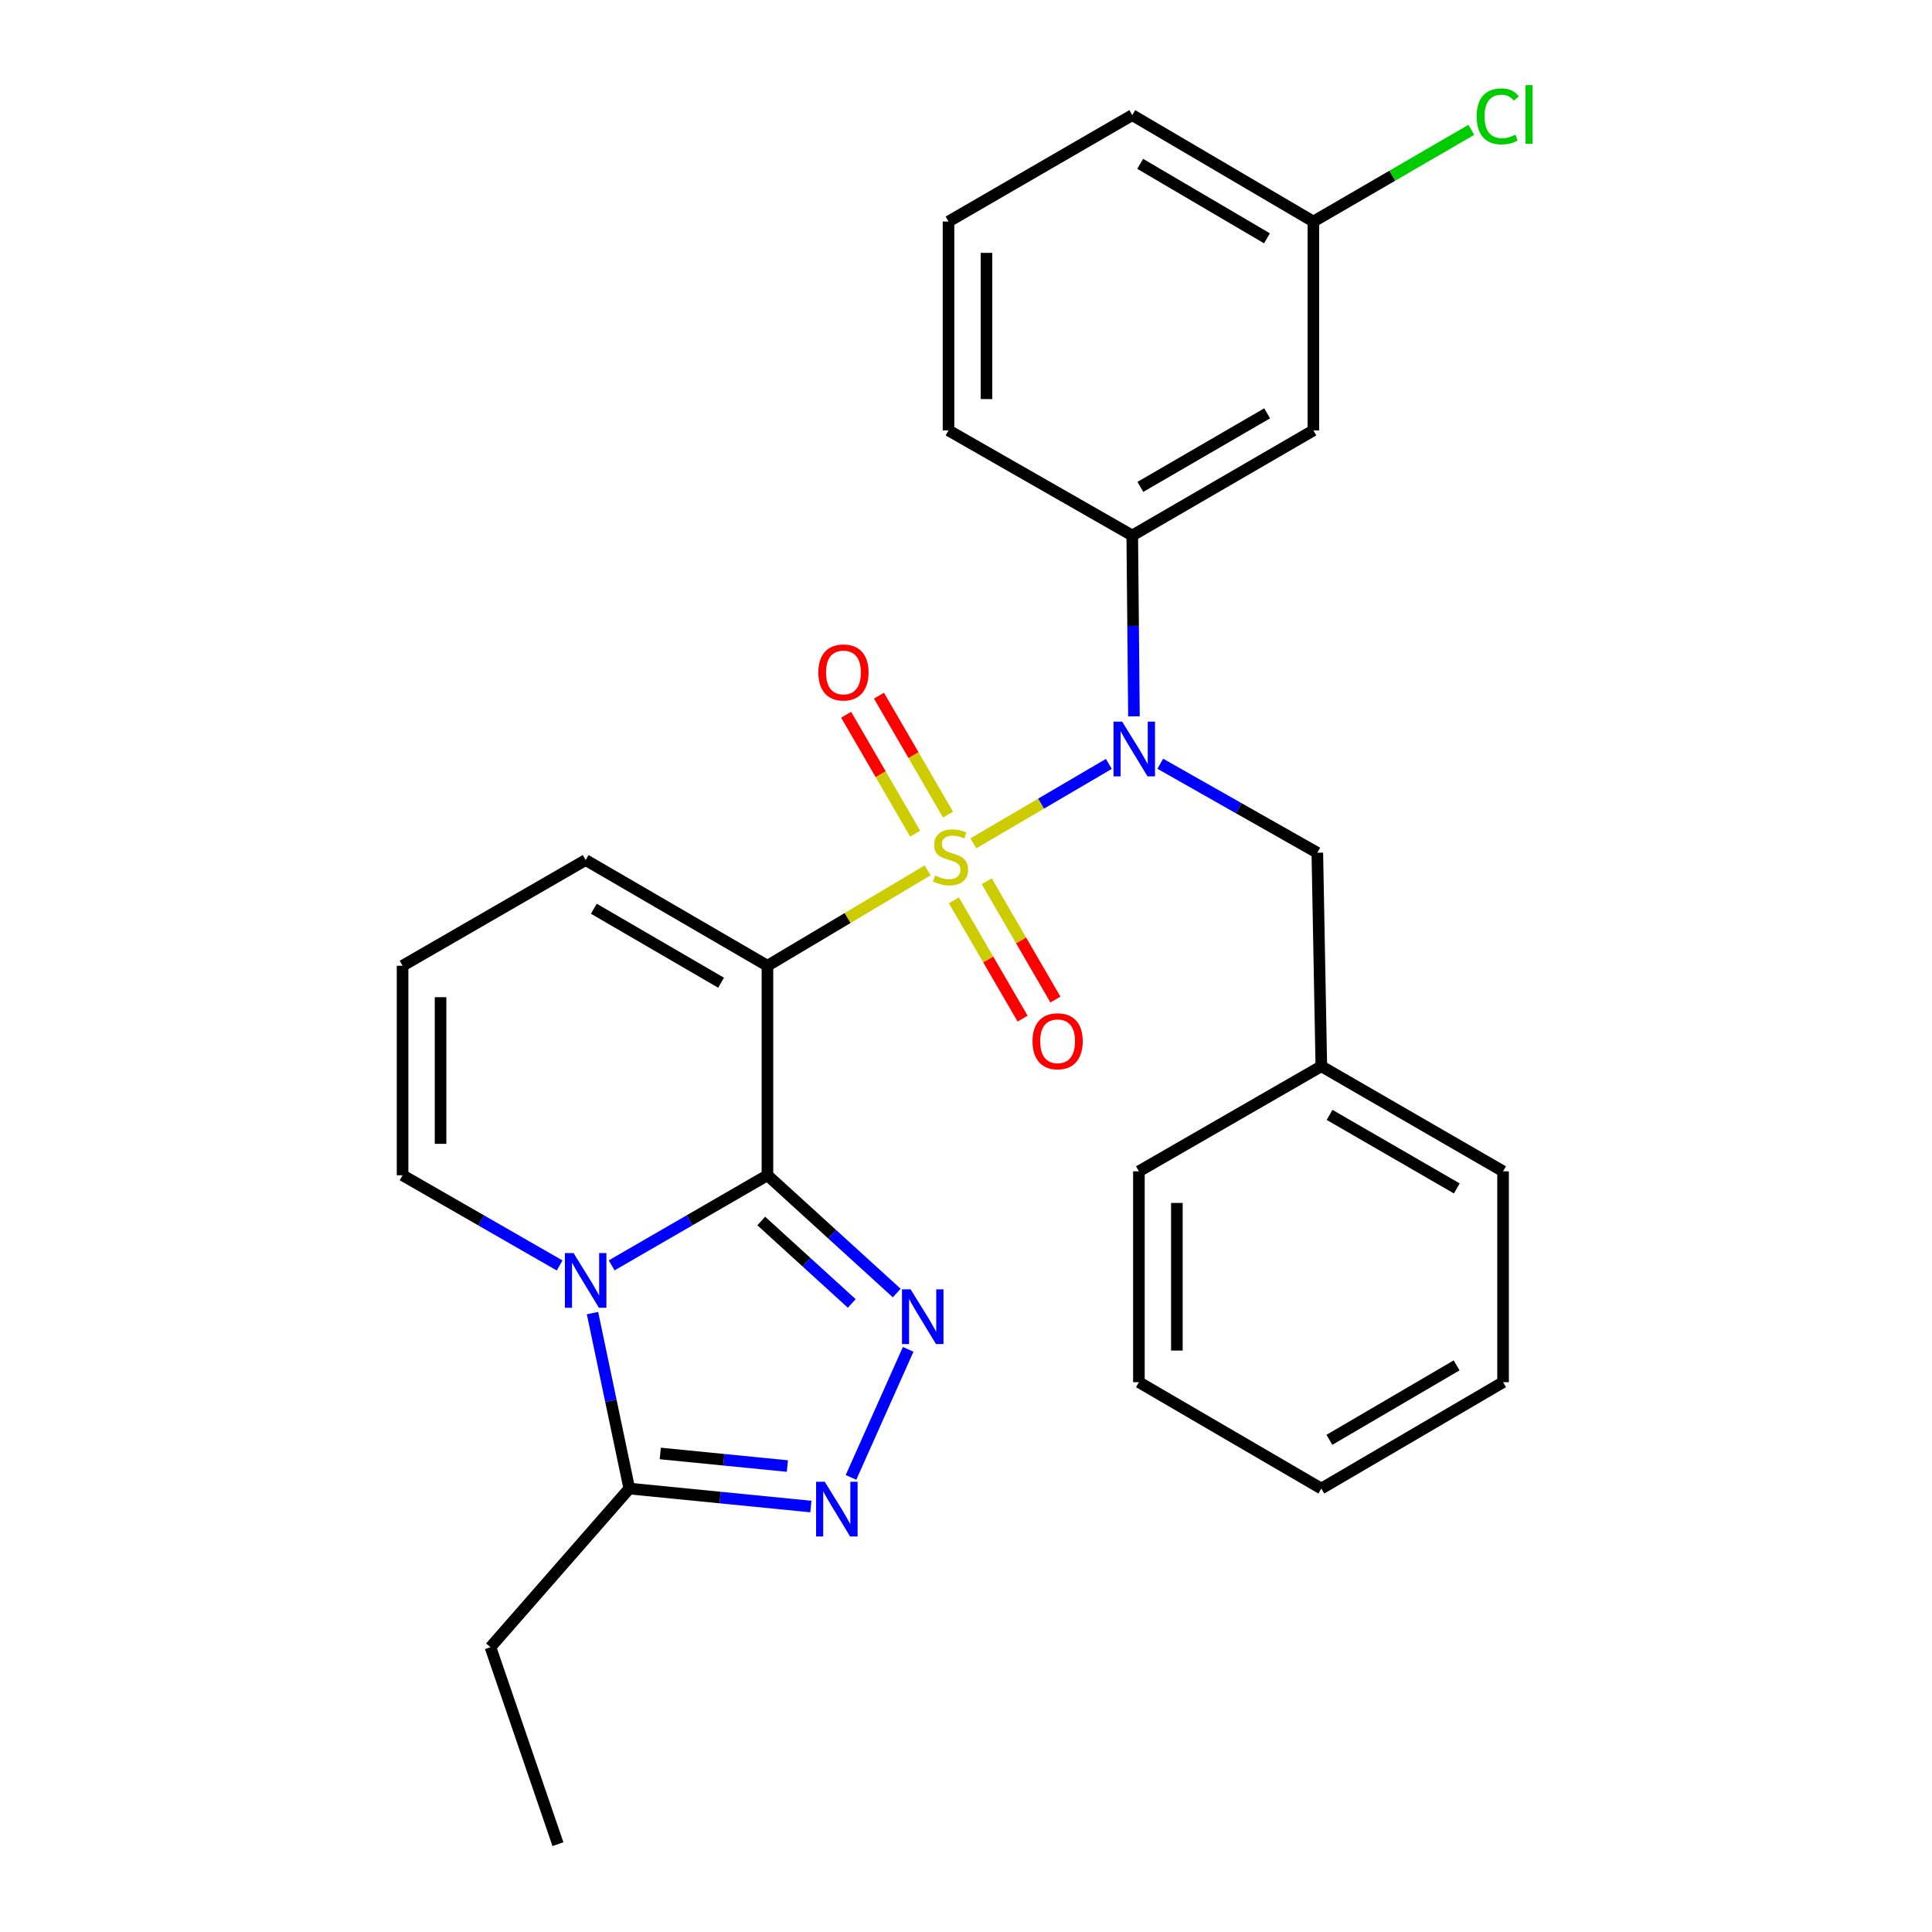 <?xml version='1.0' encoding='iso-8859-1'?>
<svg version='1.1' baseProfile='full'
              xmlns='http://www.w3.org/2000/svg'
                      xmlns:rdkit='http://www.rdkit.org/xml'
                      xmlns:xlink='http://www.w3.org/1999/xlink'
                  xml:space='preserve'
width='1000px' height='1000px' viewBox='0 0 1000 1000'>
<!-- END OF HEADER -->
<rect style='opacity:1.0;fill:#FFFFFF;stroke:none' width='1000' height='1000' x='0' y='0'> </rect>
<path class='bond-1' d='M 480.15,450.491 L 438.687,475.184' style='fill:none;fill-rule:evenodd;stroke:#CCCC00;stroke-width:6px;stroke-linecap:butt;stroke-linejoin:miter;stroke-opacity:1' />
<path class='bond-1' d='M 438.687,475.184 L 397.223,499.877' style='fill:none;fill-rule:evenodd;stroke:#000000;stroke-width:6px;stroke-linecap:butt;stroke-linejoin:miter;stroke-opacity:1' />
<path class='bond-4' d='M 503.824,436.502 L 538.881,415.949' style='fill:none;fill-rule:evenodd;stroke:#CCCC00;stroke-width:6px;stroke-linecap:butt;stroke-linejoin:miter;stroke-opacity:1' />
<path class='bond-4' d='M 538.881,415.949 L 573.937,395.395' style='fill:none;fill-rule:evenodd;stroke:#0000FF;stroke-width:6px;stroke-linecap:butt;stroke-linejoin:miter;stroke-opacity:1' />
<path class='bond-8' d='M 493.735,466.017 L 511.515,496.628' style='fill:none;fill-rule:evenodd;stroke:#CCCC00;stroke-width:6px;stroke-linecap:butt;stroke-linejoin:miter;stroke-opacity:1' />
<path class='bond-8' d='M 511.515,496.628 L 529.295,527.24' style='fill:none;fill-rule:evenodd;stroke:#FF0000;stroke-width:6px;stroke-linecap:butt;stroke-linejoin:miter;stroke-opacity:1' />
<path class='bond-8' d='M 510.732,456.145 L 528.512,486.756' style='fill:none;fill-rule:evenodd;stroke:#CCCC00;stroke-width:6px;stroke-linecap:butt;stroke-linejoin:miter;stroke-opacity:1' />
<path class='bond-8' d='M 528.512,486.756 L 546.292,517.367' style='fill:none;fill-rule:evenodd;stroke:#FF0000;stroke-width:6px;stroke-linecap:butt;stroke-linejoin:miter;stroke-opacity:1' />
<path class='bond-9' d='M 490.688,421.628 L 472.822,390.852' style='fill:none;fill-rule:evenodd;stroke:#CCCC00;stroke-width:6px;stroke-linecap:butt;stroke-linejoin:miter;stroke-opacity:1' />
<path class='bond-9' d='M 472.822,390.852 L 454.955,360.076' style='fill:none;fill-rule:evenodd;stroke:#FF0000;stroke-width:6px;stroke-linecap:butt;stroke-linejoin:miter;stroke-opacity:1' />
<path class='bond-9' d='M 473.689,431.497 L 455.822,400.72' style='fill:none;fill-rule:evenodd;stroke:#CCCC00;stroke-width:6px;stroke-linecap:butt;stroke-linejoin:miter;stroke-opacity:1' />
<path class='bond-9' d='M 455.822,400.72 L 437.956,369.944' style='fill:none;fill-rule:evenodd;stroke:#FF0000;stroke-width:6px;stroke-linecap:butt;stroke-linejoin:miter;stroke-opacity:1' />
<path class='bond-0' d='M 397.223,608.313 L 397.223,499.877' style='fill:none;fill-rule:evenodd;stroke:#000000;stroke-width:6px;stroke-linecap:butt;stroke-linejoin:miter;stroke-opacity:1' />
<path class='bond-2' d='M 397.223,608.313 L 356.908,631.634' style='fill:none;fill-rule:evenodd;stroke:#000000;stroke-width:6px;stroke-linecap:butt;stroke-linejoin:miter;stroke-opacity:1' />
<path class='bond-2' d='M 356.908,631.634 L 316.593,654.954' style='fill:none;fill-rule:evenodd;stroke:#0000FF;stroke-width:6px;stroke-linecap:butt;stroke-linejoin:miter;stroke-opacity:1' />
<path class='bond-3' d='M 397.223,608.313 L 430.685,638.793' style='fill:none;fill-rule:evenodd;stroke:#000000;stroke-width:6px;stroke-linecap:butt;stroke-linejoin:miter;stroke-opacity:1' />
<path class='bond-3' d='M 430.685,638.793 L 464.147,669.274' style='fill:none;fill-rule:evenodd;stroke:#0000FF;stroke-width:6px;stroke-linecap:butt;stroke-linejoin:miter;stroke-opacity:1' />
<path class='bond-3' d='M 394.025,631.989 L 417.449,653.325' style='fill:none;fill-rule:evenodd;stroke:#000000;stroke-width:6px;stroke-linecap:butt;stroke-linejoin:miter;stroke-opacity:1' />
<path class='bond-3' d='M 417.449,653.325 L 440.872,674.661' style='fill:none;fill-rule:evenodd;stroke:#0000FF;stroke-width:6px;stroke-linecap:butt;stroke-linejoin:miter;stroke-opacity:1' />
<path class='bond-10' d='M 397.223,499.877 L 303.136,445.156' style='fill:none;fill-rule:evenodd;stroke:#000000;stroke-width:6px;stroke-linecap:butt;stroke-linejoin:miter;stroke-opacity:1' />
<path class='bond-10' d='M 373.228,508.66 L 307.367,470.356' style='fill:none;fill-rule:evenodd;stroke:#000000;stroke-width:6px;stroke-linecap:butt;stroke-linejoin:miter;stroke-opacity:1' />
<path class='bond-6' d='M 306.68,679.651 L 316.199,725.064' style='fill:none;fill-rule:evenodd;stroke:#0000FF;stroke-width:6px;stroke-linecap:butt;stroke-linejoin:miter;stroke-opacity:1' />
<path class='bond-6' d='M 316.199,725.064 L 325.718,770.477' style='fill:none;fill-rule:evenodd;stroke:#000000;stroke-width:6px;stroke-linecap:butt;stroke-linejoin:miter;stroke-opacity:1' />
<path class='bond-28' d='M 289.664,655.002 L 249.017,631.657' style='fill:none;fill-rule:evenodd;stroke:#0000FF;stroke-width:6px;stroke-linecap:butt;stroke-linejoin:miter;stroke-opacity:1' />
<path class='bond-28' d='M 249.017,631.657 L 208.371,608.313' style='fill:none;fill-rule:evenodd;stroke:#000000;stroke-width:6px;stroke-linecap:butt;stroke-linejoin:miter;stroke-opacity:1' />
<path class='bond-5' d='M 470.067,698.419 L 440.482,764.689' style='fill:none;fill-rule:evenodd;stroke:#0000FF;stroke-width:6px;stroke-linecap:butt;stroke-linejoin:miter;stroke-opacity:1' />
<path class='bond-7' d='M 586.932,370.761 L 586.492,323.967' style='fill:none;fill-rule:evenodd;stroke:#0000FF;stroke-width:6px;stroke-linecap:butt;stroke-linejoin:miter;stroke-opacity:1' />
<path class='bond-7' d='M 586.492,323.967 L 586.053,277.173' style='fill:none;fill-rule:evenodd;stroke:#000000;stroke-width:6px;stroke-linecap:butt;stroke-linejoin:miter;stroke-opacity:1' />
<path class='bond-13' d='M 600.553,395.313 L 641.199,418.345' style='fill:none;fill-rule:evenodd;stroke:#0000FF;stroke-width:6px;stroke-linecap:butt;stroke-linejoin:miter;stroke-opacity:1' />
<path class='bond-13' d='M 641.199,418.345 L 681.844,441.378' style='fill:none;fill-rule:evenodd;stroke:#000000;stroke-width:6px;stroke-linecap:butt;stroke-linejoin:miter;stroke-opacity:1' />
<path class='bond-29' d='M 419.711,779.782 L 372.715,775.129' style='fill:none;fill-rule:evenodd;stroke:#0000FF;stroke-width:6px;stroke-linecap:butt;stroke-linejoin:miter;stroke-opacity:1' />
<path class='bond-29' d='M 372.715,775.129 L 325.718,770.477' style='fill:none;fill-rule:evenodd;stroke:#000000;stroke-width:6px;stroke-linecap:butt;stroke-linejoin:miter;stroke-opacity:1' />
<path class='bond-29' d='M 407.549,758.826 L 374.651,755.569' style='fill:none;fill-rule:evenodd;stroke:#0000FF;stroke-width:6px;stroke-linecap:butt;stroke-linejoin:miter;stroke-opacity:1' />
<path class='bond-29' d='M 374.651,755.569 L 341.754,752.312' style='fill:none;fill-rule:evenodd;stroke:#000000;stroke-width:6px;stroke-linecap:butt;stroke-linejoin:miter;stroke-opacity:1' />
<path class='bond-18' d='M 325.718,770.477 L 253.864,852.596' style='fill:none;fill-rule:evenodd;stroke:#000000;stroke-width:6px;stroke-linecap:butt;stroke-linejoin:miter;stroke-opacity:1' />
<path class='bond-12' d='M 586.053,277.173 L 679.802,222.78' style='fill:none;fill-rule:evenodd;stroke:#000000;stroke-width:6px;stroke-linecap:butt;stroke-linejoin:miter;stroke-opacity:1' />
<path class='bond-12' d='M 590.251,252.012 L 655.875,213.937' style='fill:none;fill-rule:evenodd;stroke:#000000;stroke-width:6px;stroke-linecap:butt;stroke-linejoin:miter;stroke-opacity:1' />
<path class='bond-19' d='M 586.053,277.173 L 490.95,222.78' style='fill:none;fill-rule:evenodd;stroke:#000000;stroke-width:6px;stroke-linecap:butt;stroke-linejoin:miter;stroke-opacity:1' />
<path class='bond-14' d='M 303.136,445.156 L 208.371,499.877' style='fill:none;fill-rule:evenodd;stroke:#000000;stroke-width:6px;stroke-linecap:butt;stroke-linejoin:miter;stroke-opacity:1' />
<path class='bond-11' d='M 208.371,608.313 L 208.371,499.877' style='fill:none;fill-rule:evenodd;stroke:#000000;stroke-width:6px;stroke-linecap:butt;stroke-linejoin:miter;stroke-opacity:1' />
<path class='bond-11' d='M 228.027,592.048 L 228.027,516.142' style='fill:none;fill-rule:evenodd;stroke:#000000;stroke-width:6px;stroke-linecap:butt;stroke-linejoin:miter;stroke-opacity:1' />
<path class='bond-15' d='M 679.802,222.78 L 679.802,114.671' style='fill:none;fill-rule:evenodd;stroke:#000000;stroke-width:6px;stroke-linecap:butt;stroke-linejoin:miter;stroke-opacity:1' />
<path class='bond-16' d='M 681.844,441.378 L 683.919,551.889' style='fill:none;fill-rule:evenodd;stroke:#000000;stroke-width:6px;stroke-linecap:butt;stroke-linejoin:miter;stroke-opacity:1' />
<path class='bond-17' d='M 679.802,114.671 L 720.678,90.933' style='fill:none;fill-rule:evenodd;stroke:#000000;stroke-width:6px;stroke-linecap:butt;stroke-linejoin:miter;stroke-opacity:1' />
<path class='bond-17' d='M 720.678,90.933 L 761.554,67.195' style='fill:none;fill-rule:evenodd;stroke:#00CC00;stroke-width:6px;stroke-linecap:butt;stroke-linejoin:miter;stroke-opacity:1' />
<path class='bond-30' d='M 679.802,114.671 L 586.053,59.59' style='fill:none;fill-rule:evenodd;stroke:#000000;stroke-width:6px;stroke-linecap:butt;stroke-linejoin:miter;stroke-opacity:1' />
<path class='bond-30' d='M 655.782,123.356 L 590.158,84.8' style='fill:none;fill-rule:evenodd;stroke:#000000;stroke-width:6px;stroke-linecap:butt;stroke-linejoin:miter;stroke-opacity:1' />
<path class='bond-22' d='M 683.919,551.889 L 777.985,606.271' style='fill:none;fill-rule:evenodd;stroke:#000000;stroke-width:6px;stroke-linecap:butt;stroke-linejoin:miter;stroke-opacity:1' />
<path class='bond-22' d='M 688.191,577.063 L 754.037,615.131' style='fill:none;fill-rule:evenodd;stroke:#000000;stroke-width:6px;stroke-linecap:butt;stroke-linejoin:miter;stroke-opacity:1' />
<path class='bond-23' d='M 683.919,551.889 L 589.493,606.271' style='fill:none;fill-rule:evenodd;stroke:#000000;stroke-width:6px;stroke-linecap:butt;stroke-linejoin:miter;stroke-opacity:1' />
<path class='bond-24' d='M 253.864,852.596 L 288.787,954.545' style='fill:none;fill-rule:evenodd;stroke:#000000;stroke-width:6px;stroke-linecap:butt;stroke-linejoin:miter;stroke-opacity:1' />
<path class='bond-20' d='M 490.95,222.78 L 490.95,114.671' style='fill:none;fill-rule:evenodd;stroke:#000000;stroke-width:6px;stroke-linecap:butt;stroke-linejoin:miter;stroke-opacity:1' />
<path class='bond-20' d='M 510.606,206.563 L 510.606,130.887' style='fill:none;fill-rule:evenodd;stroke:#000000;stroke-width:6px;stroke-linecap:butt;stroke-linejoin:miter;stroke-opacity:1' />
<path class='bond-21' d='M 490.95,114.671 L 586.053,59.59' style='fill:none;fill-rule:evenodd;stroke:#000000;stroke-width:6px;stroke-linecap:butt;stroke-linejoin:miter;stroke-opacity:1' />
<path class='bond-26' d='M 777.985,606.271 L 777.985,715.417' style='fill:none;fill-rule:evenodd;stroke:#000000;stroke-width:6px;stroke-linecap:butt;stroke-linejoin:miter;stroke-opacity:1' />
<path class='bond-25' d='M 589.493,606.271 L 589.493,715.417' style='fill:none;fill-rule:evenodd;stroke:#000000;stroke-width:6px;stroke-linecap:butt;stroke-linejoin:miter;stroke-opacity:1' />
<path class='bond-25' d='M 609.149,622.643 L 609.149,699.046' style='fill:none;fill-rule:evenodd;stroke:#000000;stroke-width:6px;stroke-linecap:butt;stroke-linejoin:miter;stroke-opacity:1' />
<path class='bond-27' d='M 589.493,715.417 L 683.919,770.477' style='fill:none;fill-rule:evenodd;stroke:#000000;stroke-width:6px;stroke-linecap:butt;stroke-linejoin:miter;stroke-opacity:1' />
<path class='bond-31' d='M 777.985,715.417 L 683.919,770.477' style='fill:none;fill-rule:evenodd;stroke:#000000;stroke-width:6px;stroke-linecap:butt;stroke-linejoin:miter;stroke-opacity:1' />
<path class='bond-31' d='M 753.945,706.712 L 688.099,745.254' style='fill:none;fill-rule:evenodd;stroke:#000000;stroke-width:6px;stroke-linecap:butt;stroke-linejoin:miter;stroke-opacity:1' />
<path  class='atom-0' d='M 483.988 453.162
Q 484.308 453.282, 485.628 453.842
Q 486.948 454.402, 488.388 454.762
Q 489.868 455.082, 491.308 455.082
Q 493.988 455.082, 495.548 453.802
Q 497.108 452.482, 497.108 450.202
Q 497.108 448.642, 496.308 447.682
Q 495.548 446.722, 494.348 446.202
Q 493.148 445.682, 491.148 445.082
Q 488.628 444.322, 487.108 443.602
Q 485.628 442.882, 484.548 441.362
Q 483.508 439.842, 483.508 437.282
Q 483.508 433.722, 485.908 431.522
Q 488.348 429.322, 493.148 429.322
Q 496.428 429.322, 500.148 430.882
L 499.228 433.962
Q 495.828 432.562, 493.268 432.562
Q 490.508 432.562, 488.988 433.722
Q 487.468 434.842, 487.508 436.802
Q 487.508 438.322, 488.268 439.242
Q 489.068 440.162, 490.188 440.682
Q 491.348 441.202, 493.268 441.802
Q 495.828 442.602, 497.348 443.402
Q 498.868 444.202, 499.948 445.842
Q 501.068 447.442, 501.068 450.202
Q 501.068 454.122, 498.428 456.242
Q 495.828 458.322, 491.468 458.322
Q 488.948 458.322, 487.028 457.762
Q 485.148 457.242, 482.908 456.322
L 483.988 453.162
' fill='#CCCC00'/>
<path  class='atom-3' d='M 296.876 648.579
L 306.156 663.579
Q 307.076 665.059, 308.556 667.739
Q 310.036 670.419, 310.116 670.579
L 310.116 648.579
L 313.876 648.579
L 313.876 676.899
L 309.996 676.899
L 300.036 660.499
Q 298.876 658.579, 297.636 656.379
Q 296.436 654.179, 296.076 653.499
L 296.076 676.899
L 292.396 676.899
L 292.396 648.579
L 296.876 648.579
' fill='#0000FF'/>
<path  class='atom-4' d='M 471.346 667.372
L 480.626 682.372
Q 481.546 683.852, 483.026 686.532
Q 484.506 689.212, 484.586 689.372
L 484.586 667.372
L 488.346 667.372
L 488.346 695.692
L 484.466 695.692
L 474.506 679.292
Q 473.346 677.372, 472.106 675.172
Q 470.906 672.972, 470.546 672.292
L 470.546 695.692
L 466.866 695.692
L 466.866 667.372
L 471.346 667.372
' fill='#0000FF'/>
<path  class='atom-5' d='M 580.831 373.524
L 590.111 388.524
Q 591.031 390.004, 592.511 392.684
Q 593.991 395.364, 594.071 395.524
L 594.071 373.524
L 597.831 373.524
L 597.831 401.844
L 593.951 401.844
L 583.991 385.444
Q 582.831 383.524, 581.591 381.324
Q 580.391 379.124, 580.031 378.444
L 580.031 401.844
L 576.351 401.844
L 576.351 373.524
L 580.831 373.524
' fill='#0000FF'/>
<path  class='atom-6' d='M 426.89 766.953
L 436.17 781.953
Q 437.09 783.433, 438.57 786.113
Q 440.05 788.793, 440.13 788.953
L 440.13 766.953
L 443.89 766.953
L 443.89 795.273
L 440.01 795.273
L 430.05 778.873
Q 428.89 776.953, 427.65 774.753
Q 426.45 772.553, 426.09 771.873
L 426.09 795.273
L 422.41 795.273
L 422.41 766.953
L 426.89 766.953
' fill='#0000FF'/>
<path  class='atom-9' d='M 534.418 538.952
Q 534.418 532.152, 537.778 528.352
Q 541.138 524.552, 547.418 524.552
Q 553.698 524.552, 557.058 528.352
Q 560.418 532.152, 560.418 538.952
Q 560.418 545.832, 557.018 549.752
Q 553.618 553.632, 547.418 553.632
Q 541.178 553.632, 537.778 549.752
Q 534.418 545.872, 534.418 538.952
M 547.418 550.432
Q 551.738 550.432, 554.058 547.552
Q 556.418 544.632, 556.418 538.952
Q 556.418 533.392, 554.058 530.592
Q 551.738 527.752, 547.418 527.752
Q 543.098 527.752, 540.738 530.552
Q 538.418 533.352, 538.418 538.952
Q 538.418 544.672, 540.738 547.552
Q 543.098 550.432, 547.418 550.432
' fill='#FF0000'/>
<path  class='atom-10' d='M 423.568 348.058
Q 423.568 341.258, 426.928 337.458
Q 430.288 333.658, 436.568 333.658
Q 442.848 333.658, 446.208 337.458
Q 449.568 341.258, 449.568 348.058
Q 449.568 354.938, 446.168 358.858
Q 442.768 362.738, 436.568 362.738
Q 430.328 362.738, 426.928 358.858
Q 423.568 354.978, 423.568 348.058
M 436.568 359.538
Q 440.888 359.538, 443.208 356.658
Q 445.568 353.738, 445.568 348.058
Q 445.568 342.498, 443.208 339.698
Q 440.888 336.858, 436.568 336.858
Q 432.248 336.858, 429.888 339.658
Q 427.568 342.458, 427.568 348.058
Q 427.568 353.778, 429.888 356.658
Q 432.248 359.538, 436.568 359.538
' fill='#FF0000'/>
<path  class='atom-18' d='M 764.313 60.231
Q 764.313 53.191, 767.593 49.511
Q 770.913 45.791, 777.193 45.791
Q 783.033 45.791, 786.153 49.911
L 783.513 52.071
Q 781.233 49.071, 777.193 49.071
Q 772.913 49.071, 770.633 51.951
Q 768.393 54.791, 768.393 60.231
Q 768.393 65.831, 770.713 68.711
Q 773.073 71.591, 777.633 71.591
Q 780.753 71.591, 784.393 69.711
L 785.513 72.711
Q 784.033 73.671, 781.793 74.231
Q 779.553 74.791, 777.073 74.791
Q 770.913 74.791, 767.593 71.031
Q 764.313 67.271, 764.313 60.231
' fill='#00CC00'/>
<path  class='atom-18' d='M 789.593 44.071
L 793.273 44.071
L 793.273 74.431
L 789.593 74.431
L 789.593 44.071
' fill='#00CC00'/>
</svg>
